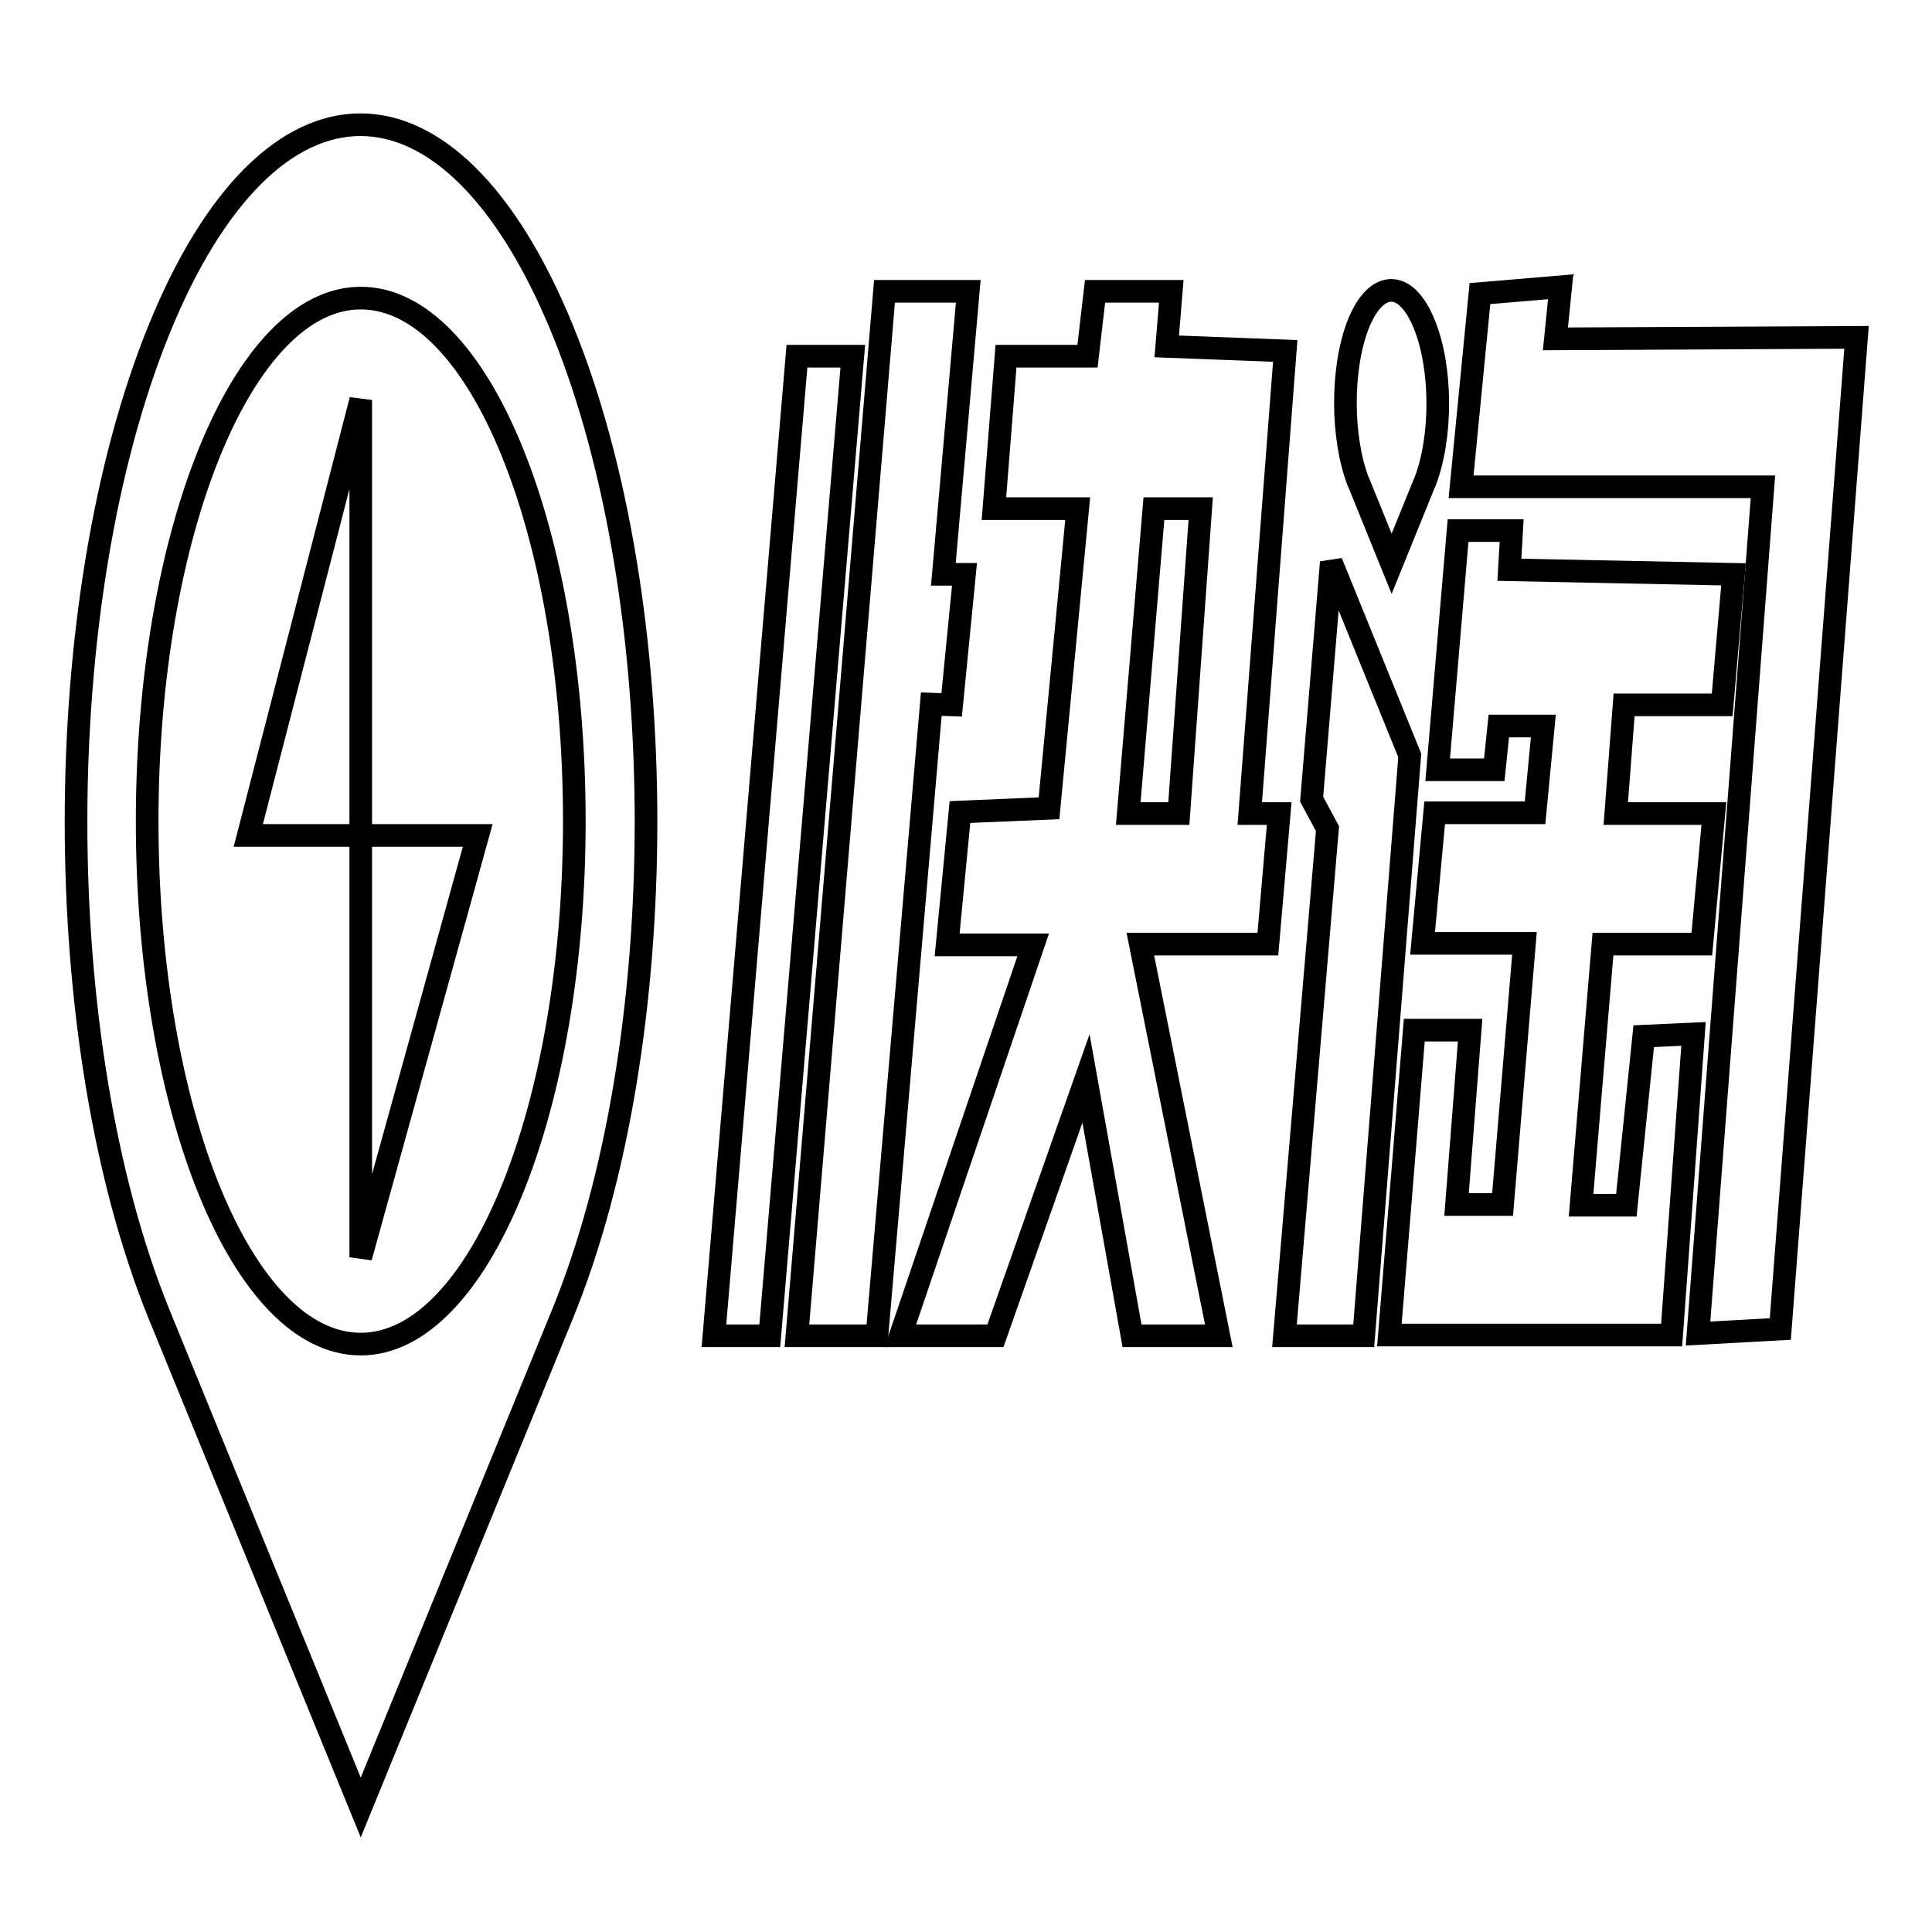 <?xml version="1.0" encoding="utf-8"?>
<!-- Svg Vector Icons : http://www.onlinewebfonts.com/icon -->
<!DOCTYPE svg PUBLIC "-//W3C//DTD SVG 1.1//EN" "http://www.w3.org/Graphics/SVG/1.1/DTD/svg11.dtd">
<svg version="1.1" xmlns="http://www.w3.org/2000/svg" xmlns:xlink="http://www.w3.org/1999/xlink" x="0px" y="0px" viewBox="0 0 256 256" enable-background="new 0 0 256 256" xml:space="preserve">
<g><g><path stroke-width="3" fill-opacity="0" stroke="#000000"  d="M21.1,43.6c-14.7,36.1-14.7,94.5,0,130.6l26.7,65.3l26.7-65.3c14.8-36.1,14.8-94.5,0-130.6C59.7,7.5,35.8,7.5,21.1,43.6z M47.8,178.1c-15.7,0-28.3-31-28.3-69.3c0-38.2,12.7-69.3,28.3-69.3c15.7,0,28.3,31,28.3,69.3C76.1,147.1,63.4,178.1,47.8,178.1z"/><path stroke-width="3" fill-opacity="0" stroke="#000000"  d="M32.9,110.7h14.9V53L32.9,110.7z"/><path stroke-width="3" fill-opacity="0" stroke="#000000"  d="M47.8,166.6l15.5-55.9H47.8V166.6z"/><path stroke-width="3" fill-opacity="0" stroke="#000000"  d="M180,63.9l0.1,0.2l4.3,10.6l4.3-10.6l0.1-0.2l0,0c2.3-5.9,2.3-15.2-0.1-21c-2.4-5.9-6.3-5.9-8.7,0C177.7,48.7,177.7,58,180,63.9L180,63.9z"/><path stroke-width="3" fill-opacity="0" stroke="#000000"  d="M206.1,44.9l0.7-6.9l-10.7,0.9l-2.5,25.6h40L225,176.7l10.9-0.6L246,44.7L206.1,44.9z"/><path stroke-width="3" fill-opacity="0" stroke="#000000"  d="M176.4,74.5l-2.6,31.4l2.1,3.9l-5.7,67.2h10.5l6.1-76.9L176.4,74.5z"/><path stroke-width="3" fill-opacity="0" stroke="#000000"  d="M105.6,47.2L94.6,177h7.4l11-129.8H105.6z"/><path stroke-width="3" fill-opacity="0" stroke="#000000"  d="M215.5,159.7h-6l2.9-34.6h13.1l1.6-17.3h-13l1.1-14.4h13l1.5-17.3L200,75.5l0.3-5.2h-7.1l-2.7,31.7h7.5l0.6-5.8h5.9l-1.1,11.5h-13.3l-1.6,17.3h13.5l-2.9,34.6H193l1.8-23.1h-7.4l-3.3,40.4h37.4l2.9-39.9l-6.6,0.3L215.5,159.7z"/><path stroke-width="3" fill-opacity="0" stroke="#000000"  d="M126.1,93.4l1.7-17.3H125l3.3-37.5h-11.1L105.6,177h10.6l7.2-83.7L126.1,93.4L126.1,93.4z"/><path stroke-width="3" fill-opacity="0" stroke="#000000"  d="M170.3,46.5l-15.7-0.6l0.6-7.3h-10.1l-1,8.6h-10.8l-1.6,20.2h11.1l-3.8,39.7l-11.8,0.5l-1.7,17.6h11.4L119.3,177h12.6l12-34.1L150,177h11.5l-10.4-51.9H168l1.5-17.3h-3.9L170.3,46.5z M156.2,107.8h-6.7l3.4-40.4h6.2L156.2,107.8z"/></g></g>
</svg>